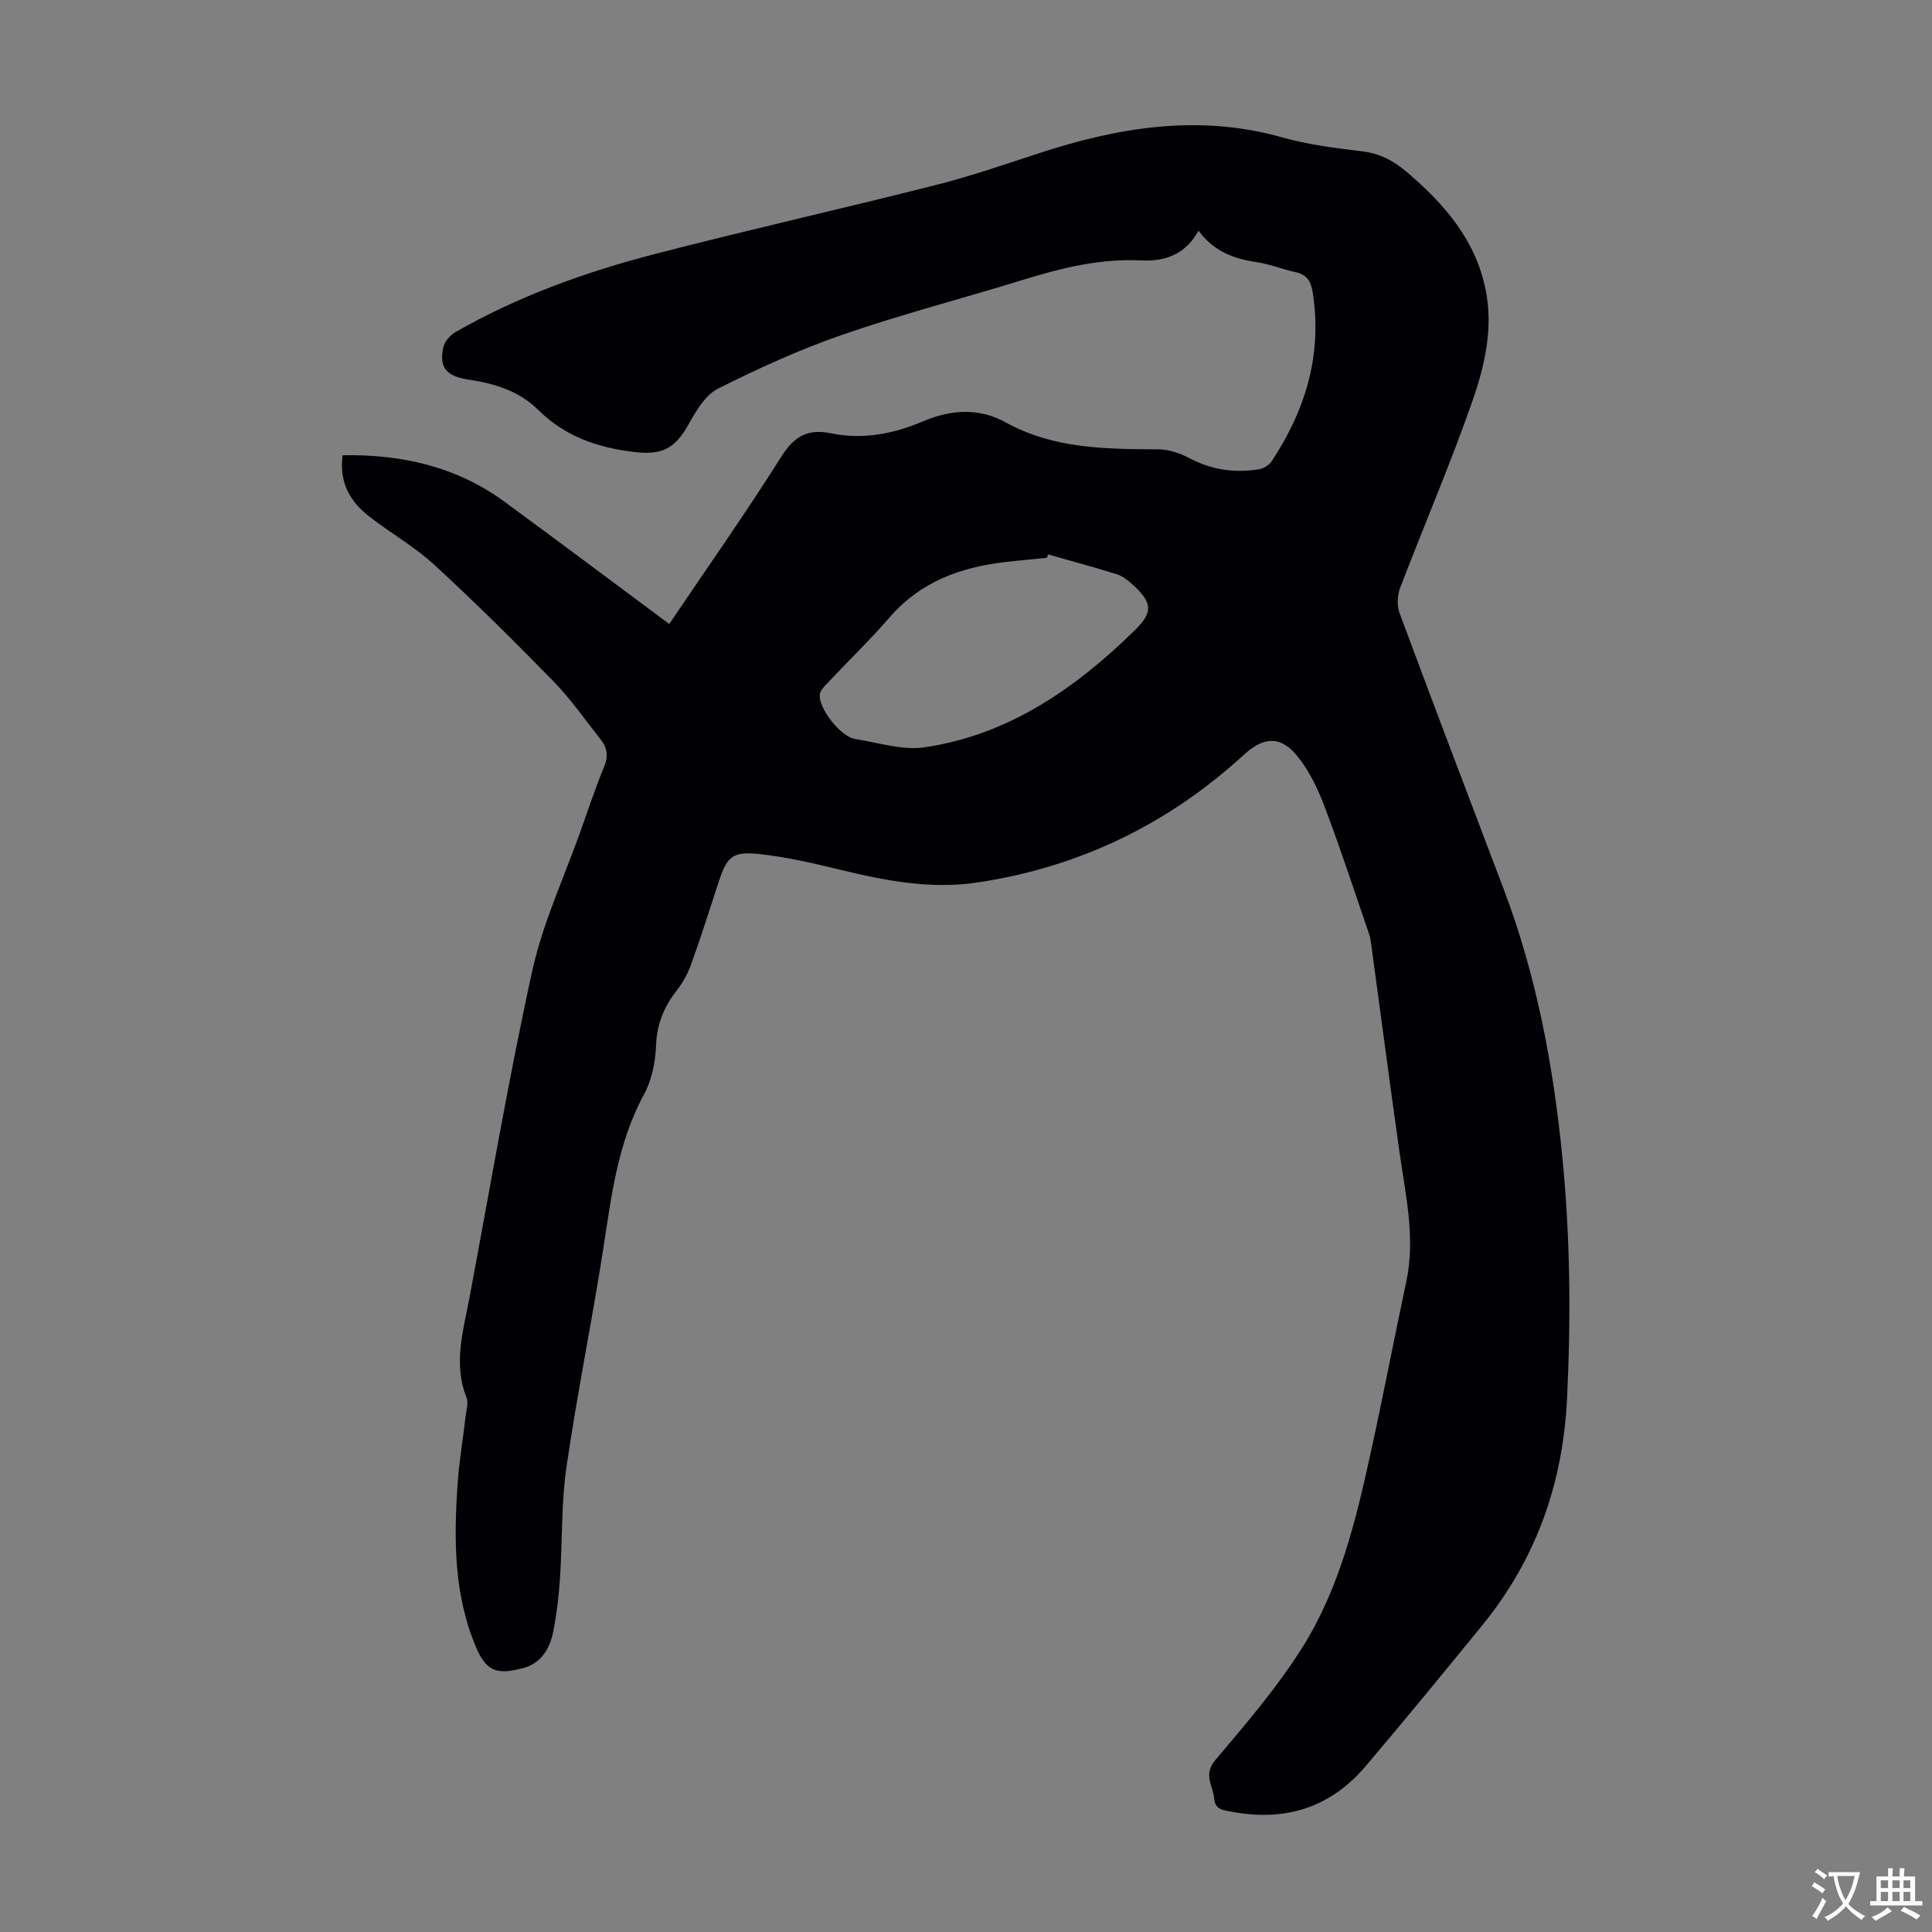 <svg enable-background="new 0 0 400 400" viewBox="0 0 400 400" xmlns="http://www.w3.org/2000/svg"><rect x="0" y="0" width="400" height="400" fill="#808080" stroke="none"/><path d="m70.94 94.25c12.4-.21 23.65 2.41 33.51 9.63 11.36 8.32 22.63 16.78 34.11 25.31 7.88-11.67 15.87-23.02 23.27-34.74 2.68-4.24 5.51-5.71 10.28-4.73 6.56 1.34 12.88.11 19-2.49 5.73-2.43 11.53-2.86 17.13.23 9.93 5.49 20.73 5.51 31.61 5.57 2.18.01 4.53.84 6.5 1.87 4.57 2.4 9.32 3.07 14.3 2.26.96-.16 2.11-.86 2.64-1.67 7.03-10.63 10.52-22.14 8.48-35-.35-2.22-1.18-3.64-3.52-4.14-2.72-.58-5.35-1.67-8.09-2.08-4.71-.7-8.89-2.22-12.02-6.52-2.65 4.87-6.86 6.42-11.81 6.17-8.54-.44-16.62 1.57-24.67 4.06-12.39 3.83-24.96 7.08-37.21 11.31-8.84 3.05-17.43 6.98-25.8 11.18-2.61 1.31-4.52 4.57-6.06 7.33-2.88 5.14-5.51 6.47-11.36 5.77-7.54-.89-14.3-3.26-19.78-8.68-4.01-3.98-9.04-5.48-14.46-6.3-4.69-.71-6.13-2.59-5.19-6.73.27-1.18 1.4-2.47 2.49-3.1 13-7.44 27-12.47 41.41-16.2 19.25-4.98 38.67-9.35 57.95-14.23 7.14-1.8 14.13-4.2 21.13-6.5 16.61-5.47 33.33-8.28 50.68-3.39 5.35 1.51 10.97 2.22 16.51 2.88 3.65.44 6.52 1.93 9.23 4.24 7.83 6.65 14.36 14.12 16.42 24.61 1.57 8-.28 15.74-2.84 23.07-4.53 12.95-9.97 25.58-14.87 38.4-.6 1.57-.73 3.73-.15 5.28 7.08 19.07 14.32 38.08 21.54 57.1 6.84 18.02 10.34 36.79 12.2 55.89 1.61 16.52 1.75 33.04.94 49.64-.86 17.64-6.41 33.26-17.52 46.91-7.98 9.8-16.01 19.58-24.18 29.21-7.31 8.62-16.72 11.53-27.76 9.42-1.68-.32-3.39-.39-3.59-2.69-.23-2.66-2.35-4.96.24-8.01 6.34-7.49 12.79-15.02 18-23.29 7.77-12.34 11.14-26.51 14.23-40.63 2.56-11.69 4.8-23.44 7.3-35.14 1.93-9.03-.14-17.8-1.39-26.65-2.03-14.39-3.92-28.79-5.88-43.19-.09-.66-.17-1.33-.38-1.95-3.01-8.76-5.88-17.57-9.15-26.24-1.4-3.71-3.16-7.48-5.6-10.56-3.53-4.46-7.07-4.29-11.22-.48-15.69 14.38-34.03 23.26-55.1 26.44-9.96 1.51-19.56-.45-29.17-2.79-5.3-1.29-10.68-2.51-16.09-3.09-5.56-.59-6.68.54-8.4 5.82-1.84 5.63-3.63 11.28-5.63 16.85-.7 1.96-1.73 3.91-3.01 5.54-2.63 3.36-4.13 6.89-4.3 11.3-.13 3.46-.87 7.24-2.5 10.25-5.55 10.21-6.79 21.38-8.53 32.54-2.33 14.9-5.37 29.7-7.53 44.62-1.1 7.59-.83 15.37-1.34 23.06-.25 3.67-.68 7.36-1.39 10.97-.73 3.68-2.6 6.76-6.59 7.69-4.34 1.01-6.99 1.16-9.28-4.13-4.74-11-4.72-22.43-3.95-33.98.32-4.79 1.14-9.55 1.7-14.33.14-1.21.58-2.6.17-3.63-2.81-7.05-.68-13.89.61-20.77 4.23-22.53 8.05-45.16 12.97-67.54 2.19-9.97 6.62-19.44 10.06-29.13 1.57-4.42 3.05-8.89 4.84-13.22.89-2.15.66-3.89-.68-5.58-3.19-4.03-6.14-8.31-9.71-11.98-8.04-8.25-16.24-16.38-24.72-24.19-4.09-3.76-9.03-6.57-13.45-9.99-4.01-3.07-6.35-7.08-5.58-12.74zm146.06 20.54c-.08.23-.16.47-.24.7-2.89.29-5.78.54-8.67.88-9.25 1.08-17.52 4.08-23.87 11.41-4.17 4.81-8.77 9.25-13.14 13.89-.58.62-1.31 1.41-1.36 2.17-.21 2.91 4.37 8.69 7.29 9.15 4.8.75 9.8 2.41 14.43 1.73 17.39-2.57 31.17-12.17 43.46-24.18 3.82-3.74 3.76-5.68-.27-9.39-.97-.89-2.09-1.83-3.3-2.22-4.75-1.5-9.55-2.78-14.33-4.14z" fill="#010105"/><g fill="#fcfbfa"><path d="m377.9 391.2c-.2.3-.4.5-.6.8-.7-.6-1.4-1-2.2-1.5.2-.3.4-.5.5-.8.6.4 1.4.8 2.3 1.5zm-1.8 6.1c-.2-.2-.5-.4-.9-.6.4-.6.8-1.2 1.2-1.9s.7-1.3.9-1.9c.3.3.5.5.8.7-.7 1.3-1.4 2.6-2 3.7zm2.2-9c-.3.3-.5.5-.6.8-.6-.6-1.3-1.1-2-1.5.3-.3.5-.5.6-.7.6.5 1.3.9 2 1.4zm.3.2v-.9h2 4.5c-.3 1.3-.6 2.5-1 3.6s-.9 2.1-1.4 3c.4.5 1 1 1.6 1.4s1.2.8 1.9 1.1c-.3.2-.5.4-.8.8-.4-.3-1-.7-1.6-1.2s-1.2-1.1-1.6-1.6c-.5.6-1.1 1.1-1.7 1.6s-1.4.9-2.1 1.4c-.1-.3-.3-.5-.7-.8.6-.2 1.2-.5 1.9-1s1.4-1.1 2-1.8c-.5-.8-.9-1.6-1.2-2.5s-.6-2-.8-3.2c-.4.1-.7.1-1 .1zm2.5 2.7c.3 1 .7 1.7 1 2.2.3-.5.6-1.1 1-2s.6-1.9.9-3h-3.2-.4c.1.9.3 1.8.7 2.8z"/><path d="m396.5 388.5v1.5 3.6h1.5v.9c-.4 0-1 0-1.7 0h-7.9c-.5 0-.9 0-1.2 0v-.9h1.3v-3.5c0-.7 0-1.2 0-1.6h2.4c0-.8 0-1.4 0-1.7h1c0 .3-.1.8-.1 1.7h1.5c0-.8 0-1.4 0-1.7h1c0 .3-.1.9-.1 1.7zm-8.2 9.2c-.2-.3-.5-.5-.8-.8.8-.3 1.4-.6 1.9-.9s1-.7 1.4-1.1c.3.3.6.5.9.8-1.6 1-2.8 1.6-3.4 2zm2.6-6.8v-1.6h-1.5v1.6zm0 2.7v-1.9h-1.5v1.9zm2.4-2.7v-1.6h-1.5v1.6zm0 2.7v-1.9h-1.5v1.9zm.2 2 .7-.8c.4.2.9.5 1.6.8s1.3.7 1.8 1c-.3.3-.5.5-.8.8-.4-.3-1.5-1-3.3-1.8zm2-4.7v-1.6h-1.4v1.6zm0 2.7v-1.9h-1.4v1.9z"/></g></svg>